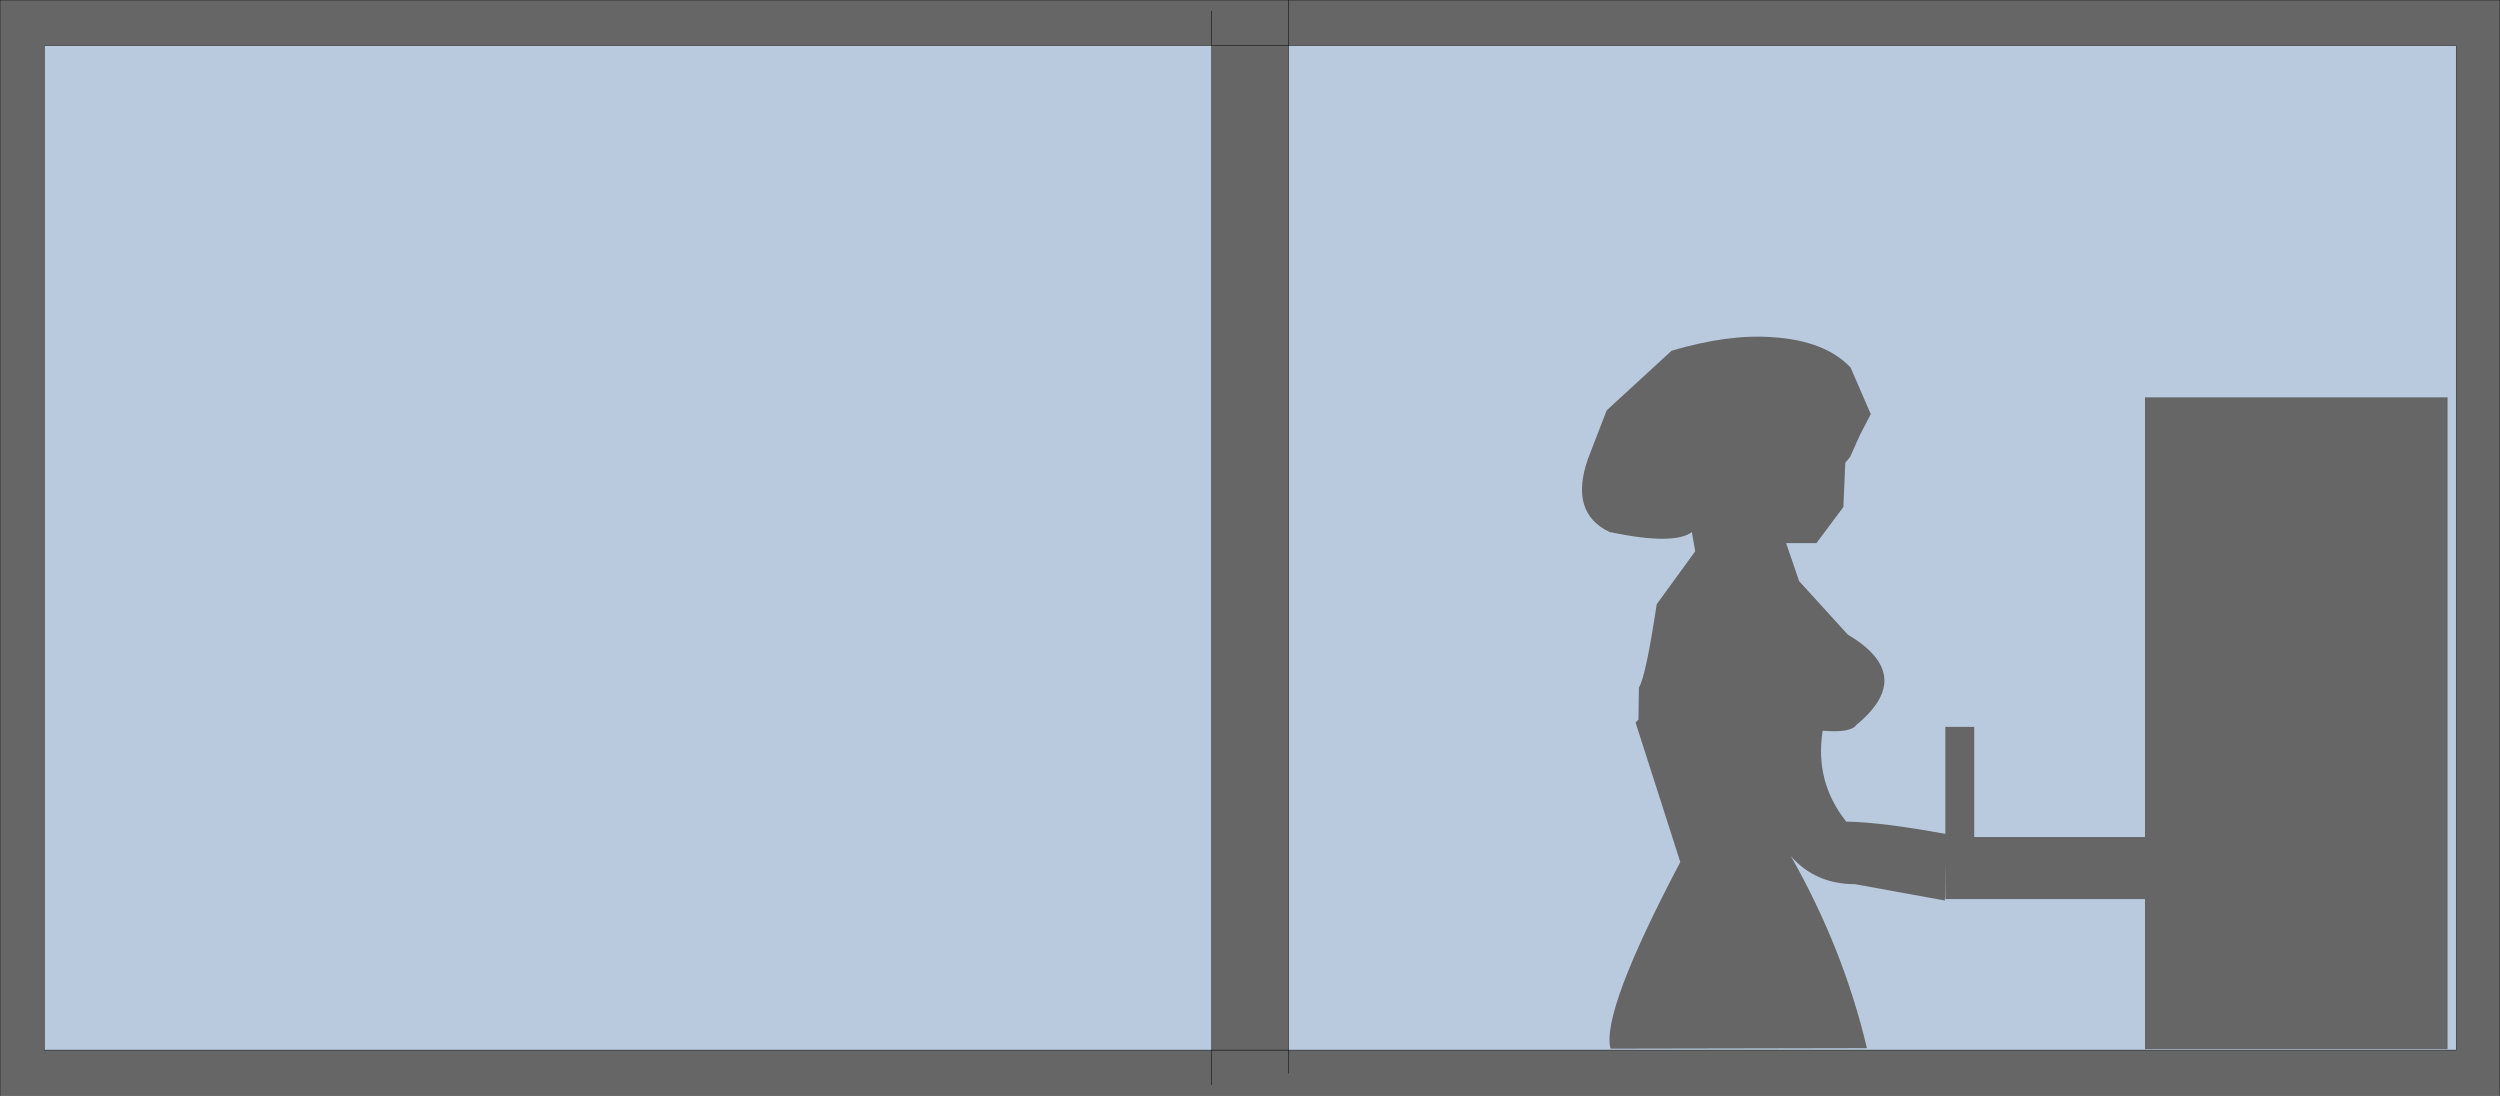 <?xml version="1.0" encoding="UTF-8" standalone="no"?>
<svg xmlns:xlink="http://www.w3.org/1999/xlink" height="113.9px" width="259.85px" xmlns="http://www.w3.org/2000/svg">
  <g transform="matrix(1.0, 0.0, 0.0, 1.0, 2004.35, -660.75)">
    <path d="M-1870.4 769.9 L-1749.05 769.9 -1749.05 665.5 -1870.4 665.5 -1878.4 665.5 -1878.4 661.9 -1878.4 665.5 -1870.4 665.5 -1870.4 660.75 -1744.5 660.75 -1744.5 774.65 -2004.35 774.65 -2004.35 660.75 -1870.4 660.75 -1870.4 665.5 -1870.4 769.9 -1870.4 772.3 -1870.4 769.9 -1878.4 769.9 -1878.4 773.5 -1878.4 769.9 -1870.4 769.9 M-1878.4 665.5 L-1999.75 665.5 -1999.75 769.9 -1878.4 769.9 -1878.4 665.5" fill="#666666" fill-rule="evenodd" stroke="none"/>
    <path d="M-1870.4 665.5 L-1749.05 665.5 -1749.05 769.9 -1870.4 769.9 -1870.4 665.5 M-1878.4 665.5 L-1878.4 769.9 -1999.75 769.9 -1999.75 665.5 -1878.4 665.5" fill="#b9cadf" fill-rule="evenodd" stroke="none"/>
    <path d="M-1870.4 665.5 L-1749.05 665.5 -1749.05 769.9 -1870.4 769.9 -1870.4 772.3 M-1744.5 774.65 L-2004.35 774.65 -2004.35 660.75 -1870.4 660.75 -1744.5 660.75 -1744.5 774.65 M-1878.4 661.9 L-1878.4 665.5 -1870.4 665.5 -1870.4 660.75 M-1870.4 769.9 L-1878.4 769.9 -1878.4 773.5 M-1870.4 769.9 L-1870.4 665.5 M-1878.4 665.5 L-1999.75 665.5 -1999.75 769.9 -1878.4 769.9 -1878.4 665.5" fill="none" stroke="#000000" stroke-linecap="round" stroke-linejoin="round" stroke-width="0.05"/>
    <path d="M-1820.1 695.8 Q-1814.65 696.15 -1812.0 698.95 L-1809.9 703.8 -1811.0 705.9 -1812.05 708.25 -1812.55 708.85 -1812.75 713.45 -1815.55 717.2 -1818.7 717.2 -1817.35 721.15 -1812.3 726.7 Q-1805.15 730.95 -1811.4 736.1 -1812.0 736.95 -1814.9 736.7 -1815.75 742.0 -1812.45 746.15 -1808.8 746.2 -1802.0 747.45 L-1802.2 754.35 -1811.55 752.65 Q-1815.65 752.65 -1818.2 749.75 -1812.75 759.35 -1810.3 769.7 L-1836.95 769.75 Q-1837.95 766.0 -1829.7 750.35 L-1834.35 735.85 -1834.05 735.55 -1834.0 732.2 Q-1833.3 731.15 -1832.15 723.55 L-1828.15 718.05 -1828.5 716.05 Q-1830.35 717.45 -1837.05 716.05 -1841.25 714.05 -1839.3 708.45 L-1837.35 703.4 -1830.6 697.2 Q-1824.65 695.45 -1820.1 695.8" fill="#666666" fill-rule="evenodd" stroke="none"/>
    <path d="M-1781.4 754.2 L-1802.15 754.2 -1802.15 736.3 -1799.15 736.3 -1799.15 747.75 -1781.4 747.75 -1781.4 702.05 -1749.95 702.05 -1749.95 769.8 -1781.4 769.8 -1781.4 754.2" fill="#666666" fill-rule="evenodd" stroke="none"/>
  </g>
</svg>
